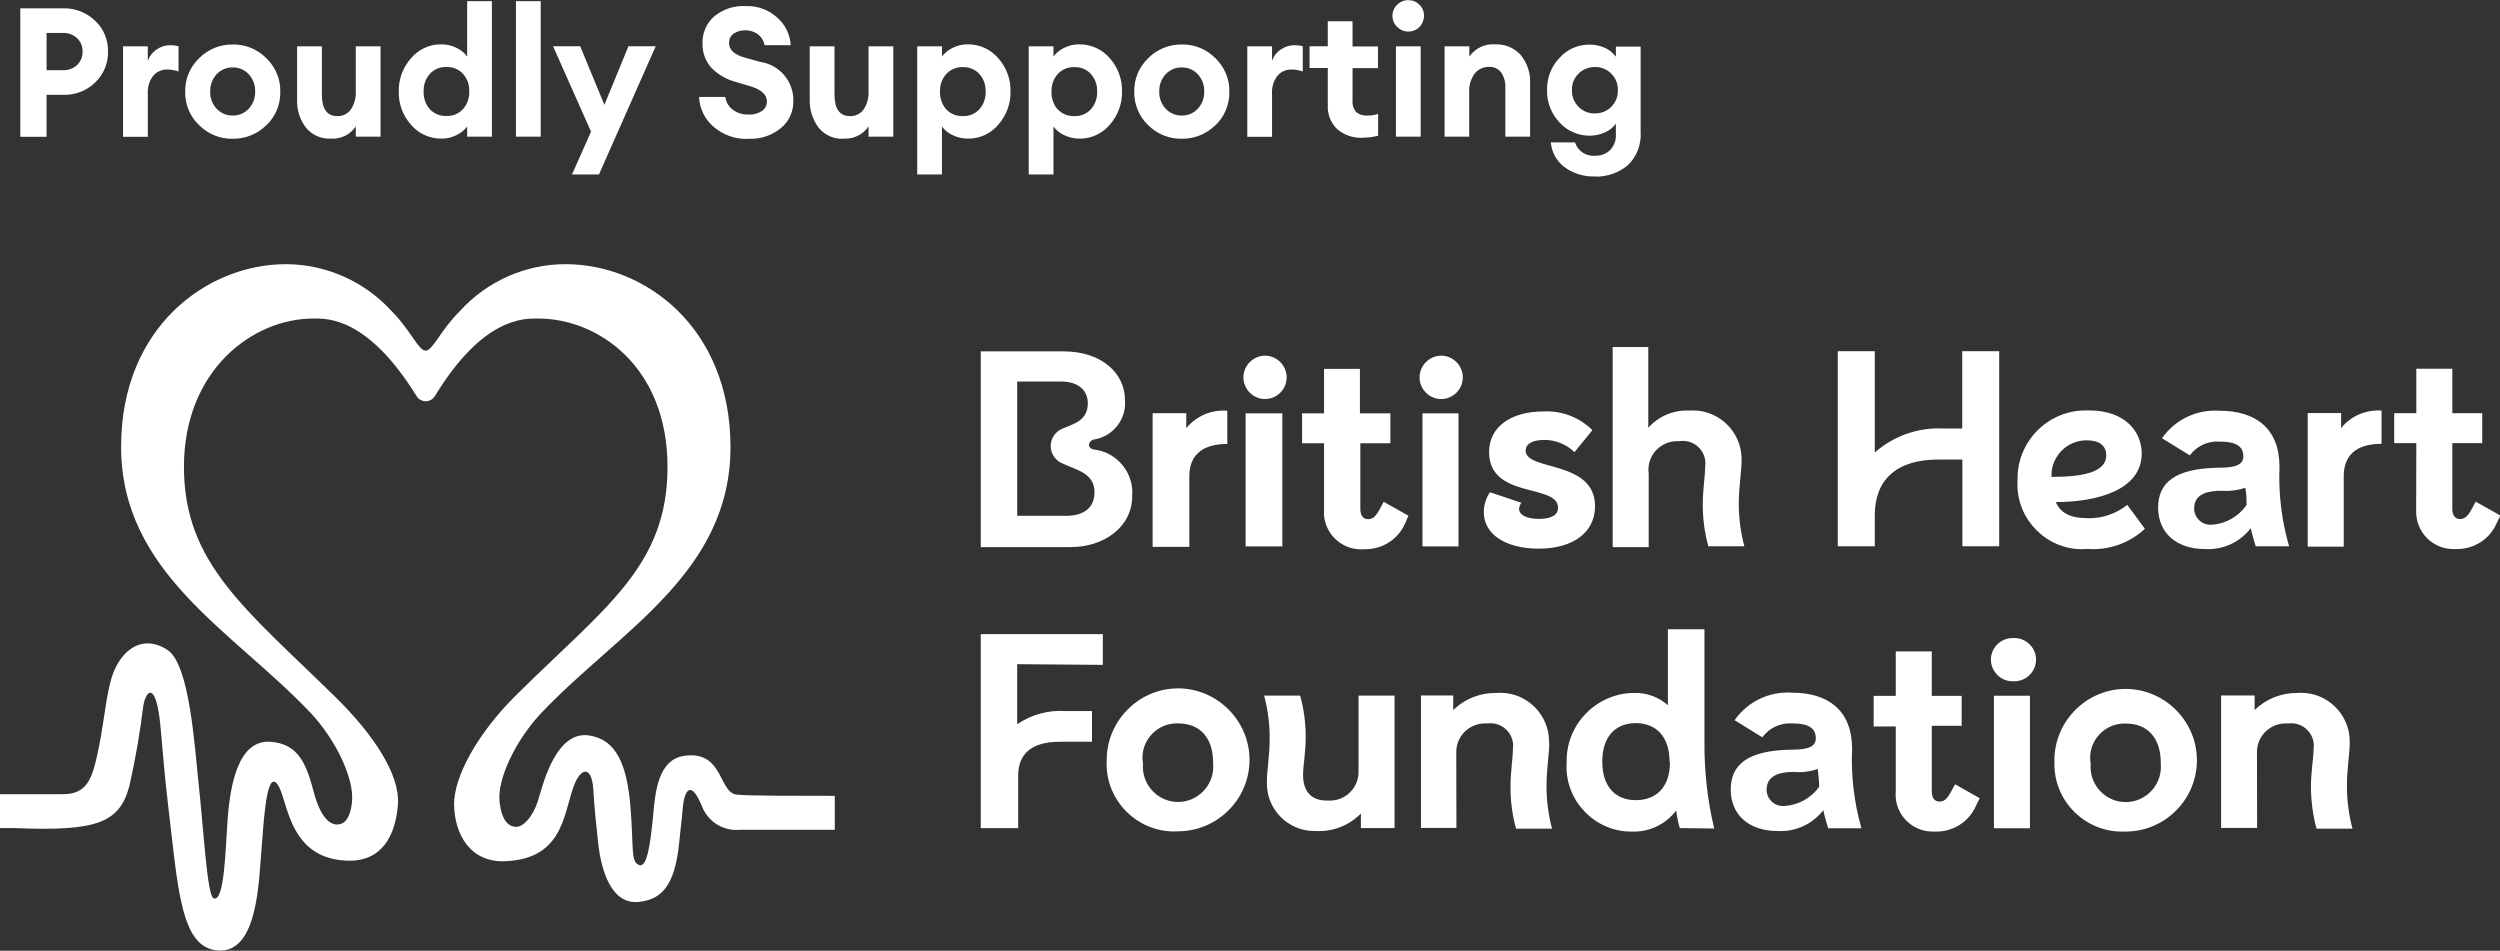 <?xml version="1.0" encoding="UTF-8"?><svg id="Layer_1" xmlns="http://www.w3.org/2000/svg" viewBox="0 0 179.81 68.38"><rect x="0" y="0" width="179.81" height="68.38" fill="#333333" stroke="none"/><defs><style>.cls-1,.cls-2{fill:#fff;}.cls-2{fill-rule:evenodd;}</style></defs><path class="cls-2" d="M53,57.15c-1.3-.09-.95-3.14-3.71-2.8-1.95,.23-2.16,2.56-2.32,4.37-.2,2.02-.43,3.74-1.02,3.49s-.37-1.16-.59-3.99c-.24-3.23-1.03-5.01-2.96-5.32-2.32-.37-3.27,3.19-3.67,4.57-.41,1.38-1.16,2-1.57,2s-1.05-.19-1.23-1.81,1.16-4.43,3.01-6.39c5.58-5.88,13.6-10.03,13.6-19.12-.01-8.6-6.14-13.15-11.87-13.15-2.9,0-5.66,1.24-7.6,3.38-1.36,1.34-1.94,2.84-2.46,2.84s-1.09-1.5-2.44-2.84c-1.95-2.14-4.71-3.37-7.6-3.38-5.68,0-11.86,4.53-11.86,13.12,0,9.09,8.01,13.24,13.6,19.12,1.85,1.96,3.16,4.75,3.01,6.39-.15,1.64-.85,1.69-1.16,1.67s-1.06-.31-1.59-2.32c-.53-2.01-1.09-3.49-3.13-3.63-2.27-.14-2.86,2.98-3.06,5.45-.16,2.13-.22,6.13-1.02,5.81-.46-.2-.7-4.78-1.08-8.29-.29-2.72-.65-8.53-2.23-9.57-1.92-1.26-3.6,.15-4.13,2.38-.4,1.66-.45,3.05-.95,5.28-.37,1.66-.79,2.71-2.41,2.71H0v2.44H1.06c5.88,.24,7.53-.36,8.24-3.01,.44-1.92,.77-3.86,1.01-5.81,.21-1.16,.92-1.73,1.23,1.48,.15,1.59,.3,3.63,.55,5.68,.72,6.07,.91,10.26,3.56,10.46,2.94,.26,2.96-5.15,3.16-7.29,.12-1.36,.29-5.24,.98-4.82,.95,.57,.59,5.45,5.11,5.65,2.59,.13,3.55-1.84,3.72-4.02s-1.8-5.1-4.48-7.73c-6.44-6.33-10.91-9.6-10.91-16.57s4.96-10.67,9.3-10.67c.95,0,3.88-.16,7.42,5.56,.14,.24,.4,.39,.67,.39s.53-.15,.67-.39c3.49-5.72,6.45-5.56,7.42-5.56,4.34,0,9.3,3.49,9.3,10.67s-4.52,10.1-10.91,16.44c-2.66,2.63-4.49,5.81-4.44,7.9s1.16,4.15,3.72,4.02c4.37-.2,4.13-3.78,5.02-5.72,.49-1.03,1.16-1.03,1.27,.52,.1,1.56,.16,2.1,.34,3.77,.21,2.14,.98,4.55,2.91,4.36,1.66-.16,2.62-1.16,2.93-4.27,.08-.9,.15-1.3,.27-2.6,.07-.74,.29-1.3,.62-1.16,.33,.14,.63,.87,.85,1.38,.49,.99,1.54,1.57,2.64,1.46h6.81v-2.44c-2.66,0-6.18,0-6.97-.08m23.4-31.89c2.82,0,4.44,1.62,4.44,3.49,.13,1.38-.86,2.64-2.23,2.85-.45,.13-.5,.64,0,.72,1.67,.19,2.9,1.7,2.75,3.37,0,2.19-2.02,3.65-4.43,3.65h-6.46v-14.08h5.93Zm-3.31,11.83h3.49c1.31,0,2.07-.58,2.07-1.7,0-1.37-1.29-1.59-2.26-2.05-.53-.19-.89-.7-.89-1.27s.36-1.07,.89-1.27c.8-.34,1.76-.56,1.78-1.79,0-.96-.7-1.58-1.92-1.58h-3.16v9.65h0Zm12.16-7.37v1.07c.71-.88,1.82-1.35,2.95-1.26v2.39c-1.83,0-2.73,.84-2.73,2.32v5.08h-2.64v-9.61h2.42Zm4.11-2.59c0-.85,.7-1.55,1.55-1.56,.85,0,1.56,.7,1.56,1.56s-.7,1.56-1.56,1.56c-.85,0-1.55-.71-1.55-1.56Zm2.8,2.59v9.57h-2.64v-9.57h2.64Zm8.82,7.93c-.5,1.15-1.66,1.87-2.91,1.84-.08,0-.17,.01-.26,.01-1.46,0-2.66-1.2-2.66-2.66,0-.09,0-.17,.01-.26v-4.71h-1.58v-2.15h1.58v-3.2h2.58v3.2h2.19v2.15h-2.16v4.72c0,.5,.22,.74,.56,.74s.56-.21,.86-.76l.26-.49,1.78,1-.24,.56h0Zm1.05-10.52c0-.85,.7-1.55,1.55-1.56,.85,0,1.56,.7,1.56,1.56s-.7,1.56-1.56,1.56c-.85,0-1.55-.71-1.55-1.56Zm2.8,2.59v9.57h-2.59v-9.57h2.59Zm4.35,6.83c0,.5,.58,.76,1.45,.76s1.36-.28,1.36-.8c0-1.77-4.96-.59-4.96-4.02,0-1.73,1.48-2.91,3.94-2.91,1.3-.06,2.57,.43,3.49,1.35l-1.29,1.58c-.57-.56-1.35-.88-2.15-.88-.98,0-1.36,.34-1.36,.77,0,1.49,4.99,.65,4.99,4,0,1.87-1.56,3.05-4.05,3.05-2.32,0-3.95-.99-3.95-2.63,0-.51,.16-1,.44-1.43l2.26,.76c-.09,.13-.14,.27-.16,.42h0Zm16.01-3.43c0,.79-.2,1.81-.2,3.1,0,1.03,.13,2.06,.4,3.06h-2.59c-.27-.97-.4-1.97-.4-2.98,0-1.16,.17-2.05,.17-2.73,.01-.08,.02-.16,.02-.25,0-.89-.73-1.62-1.62-1.62-.08,0-.15,0-.23,.02h-.19c-1.13,0-2.06,.92-2.06,2.05,0,.09,0,.18,.02,.28v5.29h-2.59v-14.39h2.56v5.81c.74-.84,1.82-1.29,2.93-1.24,.1,0,.2-.01,.29-.01,1.91,0,3.49,1.57,3.49,3.49v.13Zm18.53-7.87v14.03h-2.65v-6.24h-1.72c-3.07,0-4.58,1.5-4.58,4.01v2.23h-2.66v-14.03h2.66v7.29c1.36-1.21,3.15-1.83,4.98-1.73h1.31v-5.56h2.66Zm10.48,12.77c-1.11,1.04-2.62,1.57-4.14,1.45-.13,.01-.25,.02-.38,.02-2.55,0-4.65-2.1-4.65-4.65,0-.1,0-.2,.01-.31v-.14c0-2.68,2.2-4.88,4.88-4.88h.28c2.58,0,3.77,1.53,3.77,3.1,0,2.62-3.21,3.49-6.18,3.49,.34,.78,1.03,1.16,2.32,1.16,1.03,.02,2.02-.32,2.82-.96l1.27,1.72h0Zm-6.72-3.73c2.41,0,3.94-.38,3.94-1.56,0-.62-.42-1.07-1.39-1.07h-.04c-1.38,0-2.51,1.13-2.51,2.51v.12Zm14.69,4.99c-.14-.44-.26-.86-.36-1.3-.77,1.01-2,1.57-3.27,1.5-2.14,0-3.39-1.22-3.39-2.98s1.16-2.8,4.27-2.87c.92,0,1.86-.06,1.86-.81s-.55-1.07-1.7-1.07c-.84-.06-1.65,.31-2.15,.99l-2-1.23c.93-1.34,2.5-2.09,4.13-1.98,2.59,0,4.31,1.26,4.32,4.01-.08,1.94,.15,3.88,.69,5.74h-2.39Zm-.66-2.98c0-.37,0-.8-.09-1.23-.56,.19-1.15,.26-1.73,.22-.77,0-1.95,.12-1.95,1.27h0c0,.64,.52,1.17,1.16,1.17h.1c1.01-.06,1.94-.59,2.51-1.42h0Zm6.8-6.59v1.07c.7-.87,1.79-1.34,2.91-1.26v2.39c-1.83,0-2.72,.84-2.72,2.32v5.08h-2.59v-9.61h2.41Zm11.18,7.93c-.5,1.15-1.66,1.87-2.91,1.84h-.2c-1.47,0-2.67-1.2-2.67-2.67v-.24s.01-4.71,.01-4.71h-1.59v-2.15h1.59v-3.2h2.59v3.2h2.15v2.15h-2.15v4.72c0,.5,.22,.74,.56,.74s.56-.21,.86-.76l.26-.49,1.78,1-.28,.56Zm-106.4,10.12v4.32c1.02-.7,2.25-1.03,3.49-.95h1.89v2.21h-2.32c-2.08,0-2.99,.92-2.99,2.43v3.78h-2.69v-13.95h8.78v2.21l-6.16-.05h0Zm6.44,7.07v-.19c0-2.82,2.32-5.14,5.13-5.14s5.14,2.32,5.14,5.14-2.29,5.11-5.09,5.14c-.11,0-.23,.01-.34,.01-2.66,0-4.85-2.19-4.85-4.85v-.12s0,0,0,0Zm7.65,0c0-1.76-.93-2.81-2.51-2.81h-.11c-1.35,0-2.46,1.11-2.46,2.46,0,.14,.01,.28,.04,.42,0,.08-.01,.16-.01,.24,0,1.39,1.14,2.53,2.53,2.53s2.53-1.14,2.53-2.53c0-.08,0-.16-.01-.24v-.07h0Zm3.87,1.34c0-.79,.2-1.83,.2-3.08,0-1.04-.13-2.07-.4-3.07h2.59c.27,.97,.4,1.98,.4,2.99,0,1.16-.19,2.03-.19,2.71,0,1.16,.55,1.85,1.72,1.85h.21c1.13,.01,2.06-.92,2.06-2.05v-.2s0-5.3,0-5.3h2.59v9.53h-2.42v-1.05c-.83,.85-1.99,1.31-3.17,1.26h-.18c-1.87,0-3.41-1.53-3.41-3.4v-.19s0,0,0,0Zm20.31-2.74c0,.79-.2,1.81-.2,3.1,0,1.03,.13,2.06,.4,3.06h-2.59c-.27-.97-.4-1.97-.4-2.98,0-1.16,.17-2.06,.17-2.73,.01-.08,.02-.16,.02-.25,0-.89-.73-1.62-1.62-1.62-.07,0-.14,0-.22,.01h-.19c-1.13,0-2.06,.92-2.06,2.05v.22s.01,5.25,.01,5.25h-2.55v-9.53h2.32v1.05c.82-.8,1.92-1.24,3.07-1.23,.11-.01,.22-.01,.33-.01,1.91,0,3.49,1.57,3.49,3.49v.12s0,0,0,0Zm9.39,6.13c-.13-.42-.21-.85-.26-1.28-.76,1.01-1.97,1.58-3.23,1.52h-.01c-2.55,0-4.65-2.1-4.65-4.65,0-.11,0-.22,.01-.33v-.13c0-2.66,2.19-4.85,4.85-4.86,.89-.03,1.76,.29,2.43,.88v-5.46h2.63v8.03c-.02,2.12,.21,4.24,.7,6.3l-2.46-.03Zm-.74-4.79c0-1.78-.95-2.77-2.43-2.77s-2.41,.99-2.41,2.77,.93,2.77,2.41,2.77,2.46-.94,2.46-2.73l-.03-.03Zm11.41,4.79c-.14-.44-.26-.86-.35-1.3-.78,1.01-2.01,1.57-3.28,1.5-2.13,0-3.38-1.22-3.38-2.98s1.16-2.8,4.27-2.87c.92,0,1.85-.06,1.85-.81s-.53-1.08-1.69-1.08c-.84-.06-1.66,.32-2.16,1l-1.99-1.23c.93-1.34,2.5-2.09,4.13-1.98,2.59,0,4.3,1.26,4.32,4.01-.09,1.94,.14,3.88,.67,5.74h-2.39Zm-.65-3.03c0-.38-.06-.8-.1-1.23-.56,.19-1.15,.26-1.73,.21-.76,0-1.95,.13-1.95,1.28h0c0,.64,.52,1.17,1.16,1.17h.12c1-.06,1.93-.57,2.51-1.39v-.03Zm11.27,1.43c-.5,1.15-1.66,1.87-2.91,1.84h-.2c-1.46,0-2.66-1.19-2.66-2.65,0-.09,0-.18,.01-.26v-4.65h-1.59v-2.2h1.59v-3.2h2.59v3.2h2.15v2.15h-2.15v4.72c0,.5,.22,.73,.56,.73s.56-.2,.85-.76l.27-.48,1.77,1-.28,.56Zm1.08-10.52c0-.85,.7-1.56,1.56-1.56h.13c.85,0,1.56,.7,1.56,1.55s-.7,1.56-1.56,1.56h-.13c-.85,0-1.55-.7-1.56-1.55h0Zm2.81,2.59v9.53h-2.59v-9.53h2.59Zm1.76,4.81v-.17c0-2.81,2.31-5.13,5.12-5.13s5.13,2.31,5.13,5.13-2.3,5.12-5.11,5.13h-.29c-2.66,0-4.85-2.18-4.85-4.84v-.11h0Zm7.65,0c0-1.76-.94-2.81-2.51-2.81h-.11c-1.35,0-2.46,1.11-2.46,2.46,0,.14,.01,.28,.04,.42,0,.08-.01,.16-.01,.24,0,1.39,1.14,2.53,2.53,2.53s2.53-1.14,2.53-2.53c0-.08,0-.16-.01-.24v-.07h0Zm13.59-1.41c0,.79-.2,1.81-.2,3.1,0,1.03,.13,2.06,.4,3.06h-2.59c-.26-.97-.39-1.97-.4-2.98,0-1.16,.19-2.06,.19-2.73,.01-.08,.02-.16,.02-.25,0-.89-.73-1.62-1.62-1.62-.07,0-.14,0-.22,.01h-.19c-1.13,0-2.06,.92-2.06,2.05v.22s.01,5.25,.01,5.25h-2.59v-9.53h2.41v1.05c.82-.8,1.92-1.24,3.07-1.23,.09,0,.19-.01,.28-.01,1.91,0,3.49,1.57,3.49,3.49v.12s0,0,0,0Z"/><path id="Path_5591" class="cls-1" d="M6.85,1.5c.61,.57,.94,1.38,.92,2.21,.02,.84-.32,1.64-.92,2.22-.62,.6-1.45,.92-2.31,.89h-1.19v3.02H1.46V.6h3.07c.86-.03,1.7,.3,2.32,.9Zm-1.3,3.17c.26-.25,.4-.6,.39-.96,.01-.36-.13-.71-.39-.96-.28-.26-.66-.4-1.04-.38h-1.16v2.68h1.16c.38,.02,.76-.12,1.04-.38Zm3.3,5.16V3.33h1.78v1.04c.12-.33,.33-.61,.62-.8,.29-.21,.64-.32,.99-.32,.2,0,.4,.02,.6,.08v1.81c-.26-.09-.53-.14-.81-.14-.39-.01-.77,.16-1.02,.46-.27,.36-.41,.81-.38,1.27v3.11h-1.78Zm10.31-.83c-.64,.64-1.51,.99-2.42,.98-.91,.02-1.78-.34-2.42-.98-.66-.63-1.02-1.5-1-2.41-.02-.91,.35-1.78,1-2.4,.64-.65,1.51-1,2.42-.99,.91-.02,1.78,.34,2.42,.99,.65,.63,1.02,1.5,1,2.4,.02,.91-.34,1.79-1,2.42h0Zm-2.42-.69c.44,.01,.85-.17,1.15-.49,.31-.34,.48-.78,.46-1.24,.02-.46-.15-.9-.46-1.24-.3-.32-.72-.5-1.15-.49-.44-.01-.86,.17-1.16,.49-.31,.34-.48,.78-.46,1.24-.02,.46,.15,.91,.46,1.24,.3,.32,.72,.5,1.16,.49h0Zm7.07,1.66c-.69,.04-1.36-.25-1.8-.78-.46-.6-.68-1.34-.64-2.09V3.33h1.78v3.47c0,1.03,.37,1.55,1.1,1.55,.38,.02,.75-.16,.98-.47,.27-.41,.39-.89,.36-1.38V3.33h1.78v6.5h-1.78v-.74c-.39,.59-1.07,.92-1.77,.88Zm7.92,0c-.84,0-1.63-.36-2.17-1-.59-.66-.9-1.51-.88-2.39-.02-.88,.3-1.73,.88-2.39,.54-.64,1.33-1.01,2.17-1,.39,0,.77,.08,1.12,.26,.29,.14,.55,.35,.75,.61V.08h1.78V9.83h-1.78v-.73c-.2,.26-.46,.47-.75,.61-.35,.18-.73,.27-1.12,.26h0Zm-.82-2.12c.31,.33,.75,.51,1.2,.49,.45,.02,.88-.16,1.19-.49,.31-.35,.47-.81,.45-1.27,.02-.47-.14-.92-.45-1.27-.3-.33-.74-.51-1.19-.49-.45-.02-.89,.16-1.19,.49-.31,.35-.47,.81-.45,1.27-.02,.46,.14,.92,.44,1.27h0Zm6.2,1.98V.08h1.78V9.83h-1.78Zm5.97,2.72h-1.94l1.37-3.08-2.73-6.14h1.95l1.74,4.21,1.73-4.21h1.96l-4.08,9.22Zm10.75-2.56c-.93,.04-1.84-.28-2.54-.9-.61-.54-.98-1.3-1.01-2.12h1.89c.05,.38,.25,.72,.56,.94,.32,.23,.71,.34,1.11,.33,.33,.02,.67-.07,.95-.25,.23-.15,.37-.41,.37-.68,0-.51-.41-.88-1.24-1.12l-.97-.29c-.67-.17-1.29-.52-1.77-1.01-.43-.47-.66-1.08-.65-1.72-.04-.76,.27-1.5,.85-2,.63-.51,1.43-.78,2.25-.73,.85-.04,1.68,.27,2.3,.85,.56,.5,.9,1.21,.94,1.96h-1.87c-.07-.32-.25-.61-.52-.81-.25-.17-.54-.26-.85-.26-.3-.01-.6,.07-.85,.23-.21,.14-.34,.38-.34,.63-.02,.26,.08,.5,.27,.68,.26,.21,.56,.35,.88,.43l1.08,.3c1.39,.2,2.42,1.4,2.39,2.8,.02,.76-.31,1.48-.89,1.96-.65,.54-1.48,.81-2.32,.77Zm6.86-.01c-.69,.04-1.36-.25-1.8-.78-.46-.6-.68-1.34-.65-2.09V3.33h1.78v3.47c0,1.03,.37,1.55,1.11,1.55,.38,.02,.75-.16,.98-.47,.27-.41,.39-.89,.36-1.38V3.33h1.78v6.5h-1.78v-.74c-.4,.59-1.07,.92-1.78,.88Zm7.06,2.57h-1.78V3.33h1.78v.73c.2-.26,.46-.47,.75-.61,.35-.18,.74-.27,1.13-.26,.84,0,1.63,.36,2.17,1,.59,.66,.9,1.51,.88,2.39,.02,.88-.3,1.73-.88,2.39-.54,.64-1.33,1.01-2.17,1-.39,0-.78-.08-1.13-.26-.3-.14-.56-.35-.75-.61v3.44Zm.3-4.69c.31,.33,.75,.51,1.2,.49,.45,.02,.88-.16,1.19-.49,.31-.35,.47-.81,.45-1.27,.02-.47-.14-.92-.45-1.27-.31-.33-.74-.51-1.19-.49-.45-.02-.88,.16-1.19,.49-.31,.35-.47,.81-.45,1.27-.02,.46,.14,.92,.44,1.27h0Zm7.72,4.69h-1.78V3.33h1.78v.73c.2-.26,.46-.47,.75-.61,.35-.18,.74-.27,1.13-.26,.84,0,1.63,.36,2.17,1,.59,.66,.9,1.51,.88,2.39,.02,.88-.3,1.73-.88,2.39-.54,.64-1.33,1.01-2.17,1-.39,0-.78-.08-1.13-.26-.3-.14-.56-.35-.75-.61v3.45Zm.3-4.69c.31,.33,.75,.51,1.2,.49,.45,.02,.89-.16,1.19-.49,.31-.35,.47-.81,.45-1.27,.02-.47-.14-.92-.45-1.27-.3-.33-.74-.51-1.19-.49-.45-.02-.88,.16-1.19,.49-.31,.35-.47,.81-.45,1.27-.02,.46,.13,.92,.43,1.27h0Zm11.35,1.14c-.64,.64-1.51,.99-2.42,.98-.91,.02-1.78-.34-2.42-.98-.66-.63-1.02-1.5-1-2.41-.02-.91,.35-1.78,1-2.4,.64-.65,1.51-1,2.42-.99,.91-.02,1.78,.34,2.42,.99,.65,.63,1.02,1.5,1,2.4,.02,.91-.34,1.79-1,2.42Zm-2.42-.69c.44,.01,.85-.17,1.15-.49,.31-.34,.48-.78,.46-1.24,.02-.46-.15-.9-.46-1.24-.3-.32-.72-.5-1.15-.49-.44-.01-.86,.17-1.16,.49-.31,.34-.48,.78-.46,1.24-.02,.46,.15,.91,.46,1.24,.3,.32,.72,.5,1.16,.49Zm4.71,1.52V3.33h1.78v1.04c.12-.33,.33-.61,.62-.8,.29-.21,.64-.32,.99-.32,.2,0,.4,.02,.6,.08v1.81c-.26-.09-.53-.14-.81-.14-.39-.01-.77,.16-1.02,.46-.27,.36-.41,.81-.38,1.27v3.11h-1.78Zm8.28,.08c-.65,.03-1.29-.19-1.79-.6-.48-.45-.74-1.09-.7-1.75v-2.67h-1.31v-1.56h1.31V1.53h1.78v1.81h1.83v1.56h-1.83v2.31c-.03,.31,.06,.61,.26,.85,.24,.19,.54,.28,.85,.25,.25,0,.49-.03,.73-.12v1.57c-.37,.1-.75,.15-1.13,.14h0Zm3.29-7.64c-.3,0-.58-.12-.79-.33-.22-.21-.34-.5-.34-.8,0-.3,.12-.59,.34-.8,.21-.21,.49-.33,.79-.33,.31,0,.6,.11,.81,.33,.22,.21,.34,.5,.33,.8,0,.3-.12,.59-.33,.8-.21,.22-.51,.34-.81,.33h0Zm-.88,7.57V3.33h1.78v6.5h-1.78Zm3.5,0V3.33h1.78v.74c.42-.6,1.13-.94,1.86-.88,.7-.03,1.38,.25,1.84,.77,.47,.58,.71,1.31,.67,2.06v3.81h-1.78v-3.51c.02-.39-.08-.78-.3-1.11-.2-.26-.51-.41-.85-.4-.4-.01-.79,.16-1.05,.47-.29,.4-.43,.89-.4,1.38v3.17h-1.77Zm10.81,2.85c-.79,.03-1.58-.21-2.21-.69-.55-.42-.9-1.06-.96-1.76h1.74c.2,.63,.81,1.03,1.47,.96,.39,.01,.77-.13,1.05-.4,.29-.3,.45-.71,.42-1.13v-.77c-.2,.27-.47,.48-.78,.62-.35,.16-.72,.24-1.1,.24-.83,0-1.62-.34-2.17-.95-.59-.62-.92-1.46-.9-2.32-.02-.87,.3-1.71,.9-2.33,.55-.62,1.34-.96,2.17-.95,.39,0,.77,.08,1.11,.24,.31,.14,.57,.36,.77,.63v-.73h1.78v6.1c.07,.92-.27,1.82-.94,2.45-.66,.54-1.5,.83-2.35,.8Zm-1.17-5c.31,.31,.73,.48,1.17,.47,.44,0,.86-.16,1.17-.47,.32-.31,.5-.75,.48-1.2,.02-.45-.16-.89-.48-1.2-.31-.31-.73-.48-1.17-.47-.44,0-.86,.16-1.17,.47-.32,.31-.5,.75-.48,1.2-.01,.45,.16,.88,.48,1.2h0Z"/></svg>
